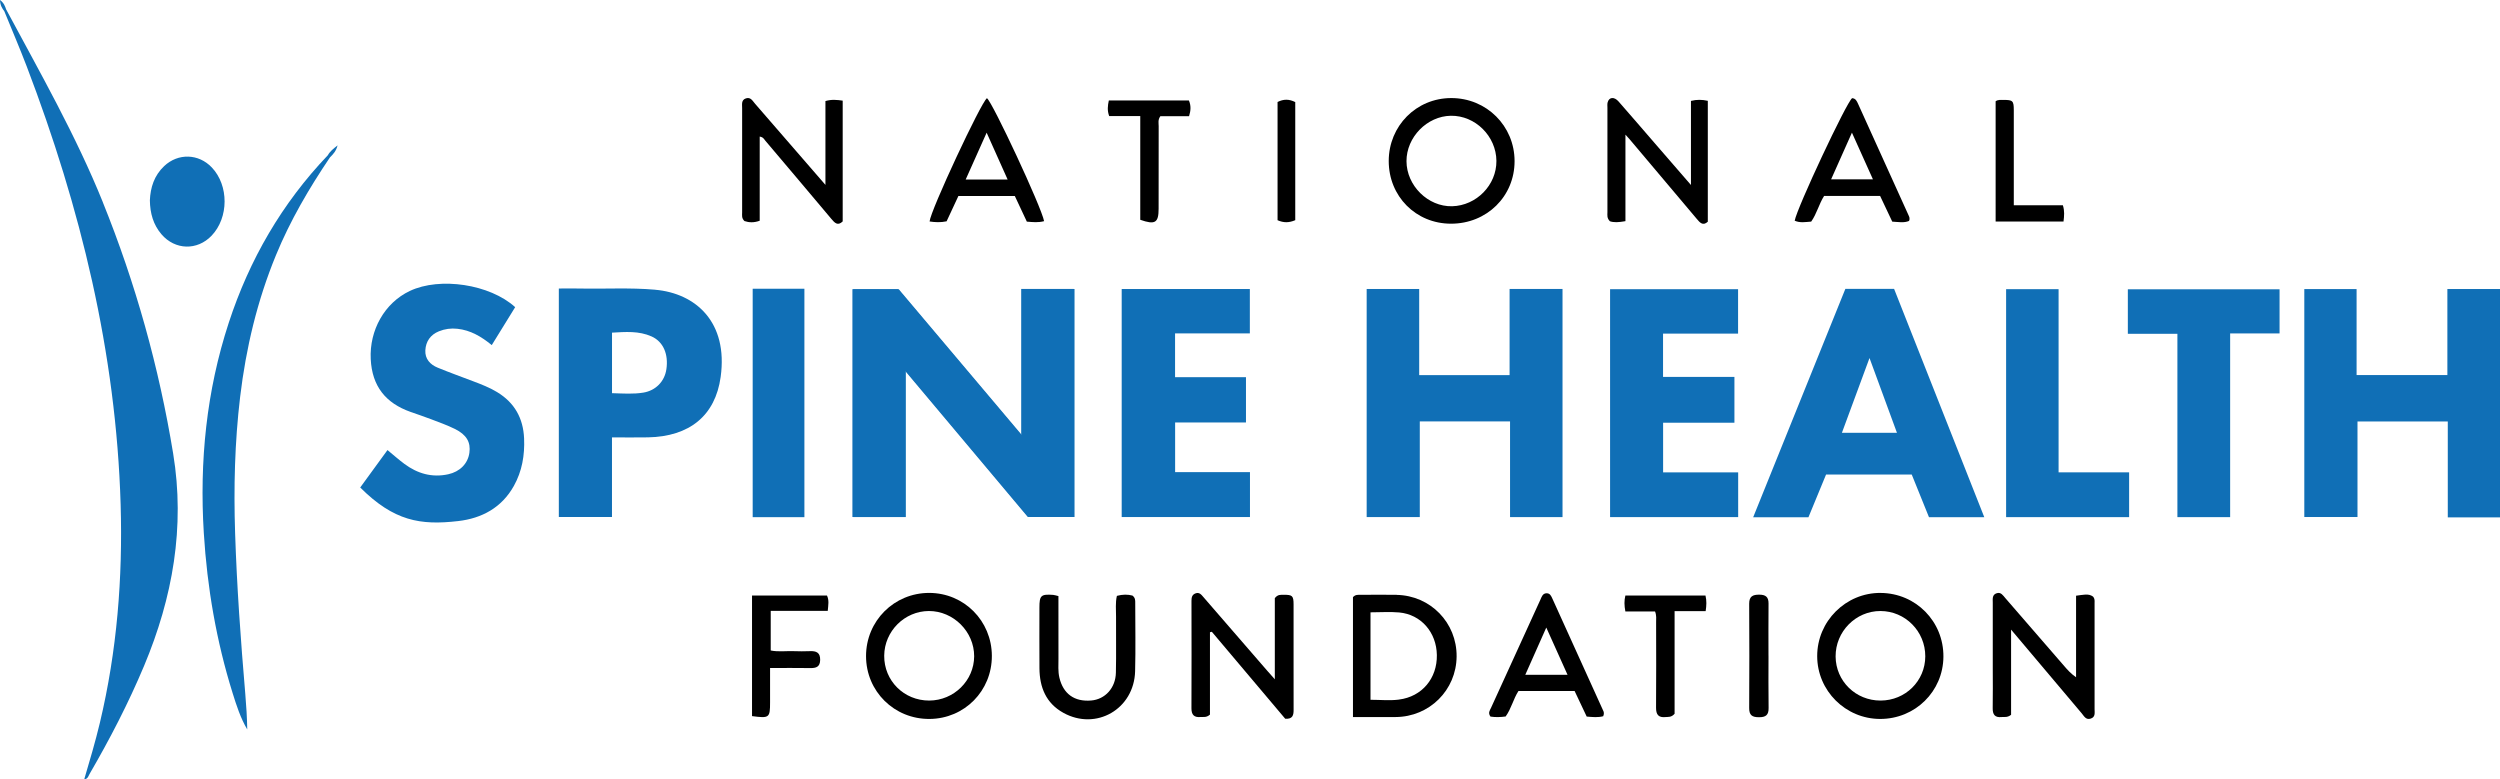 <?xml version="1.0"?>
<svg xmlns="http://www.w3.org/2000/svg" xmlns:xlink="http://www.w3.org/1999/xlink" id="header_brand_img_white" class="no-lazy light_logo" viewBox="0 0 801 249.74">
    <defs>
        <clipPath id="clippath">
            <rect width="801" height="249.74"/>
        </clipPath>
        <clipPath id="clippath-1">
            <rect width="801" height="249.74"/>
        </clipPath>
        <clipPath id="clippath-2">
            <rect width="801" height="249.74"/>
        </clipPath>
        <clipPath id="clippath-3">
            <rect x="273.11" y="92.57" width="70.91" height="73.07"/>
        </clipPath>
    </defs>
    <g style="fill: #106fb6;">
        <g>
            <path d="M327.45,92.59h16.83v73.05h-14.73c-12.83-15.27-25.84-30.76-39.32-46.82v46.84h-16.86V92.68h14.6c12.79,15.15,25.89,30.68,39.48,46.77v-46.86Z"/>
        </g>
        <polygon points="437.88 92.59 454.71 92.59 454.71 120.19 483.67 120.19 483.67 92.58 500.63 92.58 500.63 165.68 483.82 165.68 483.82 135.02 454.9 135.02 454.9 165.67 437.88 165.67 437.88 92.59"/>
        <polygon points="784.14 92.6 784.14 120.17 755.05 120.17 755.05 92.62 738.3 92.62 738.3 165.65 755.34 165.65 755.34 135.04 784.27 135.04 784.27 165.77 801 165.77 801 92.6 784.14 92.6"/>
        <g>
            <path d="M590.15,138.66c2.87-7.78,5.75-15.57,8.84-23.95,3.06,8.35,5.87,16,8.79,23.95h-17.64Zm16.72-46.1h-15.62c-9.83,24.34-19.64,48.64-29.54,73.18h17.71c1.91-4.62,3.78-9.18,5.65-13.7h27.45c1.85,4.58,3.7,9.15,5.53,13.68h17.72c-9.7-24.55-19.3-48.87-28.9-73.16"/>
            <path d="M213.5,118.34c-.56,3.85-3.39,6.79-7.36,7.45-3.21,.53-6.46,.29-10.05,.18v-19.39c4.28-.24,8.59-.62,12.69,1.22,3.75,1.69,5.44,5.67,4.73,10.53m-3.64-25.51c-8.11-.71-16.23-.2-24.34-.38-2.11-.04-4.22,0-6.48,0v73.21h17.03v-25.51c4.06,0,7.81,.06,11.55-.01,13.27-.26,21.55-6.92,23.27-19.35,2.43-17.5-7.9-26.81-21.03-27.95"/>
            <path d="M115.41,156.2c2.95-4.04,5.8-7.96,8.74-12,1.86,1.53,3.57,3.06,5.42,4.43,4.18,3.1,8.81,4.46,14.02,3.33,3.75-.82,6.31-3.4,6.8-6.87,.48-3.38-.89-5.81-4.67-7.67-2.45-1.2-5.03-2.12-7.59-3.1-2.18-.83-4.39-1.57-6.58-2.34-8-2.83-12.35-8.23-12.77-16.94-.45-9.17,4.37-17.97,12.55-21.83,9.64-4.55,25.61-2.16,33.73,5.2-2.45,3.97-4.92,7.98-7.5,12.16-3.36-2.75-6.8-4.77-10.99-5.23-2.08-.23-4.05,.04-5.95,.81-2.71,1.1-4.19,3.25-4.34,6.08-.15,2.75,1.53,4.58,3.96,5.57,3.75,1.54,7.56,2.91,11.35,4.35,2.65,1,5.3,2.03,7.73,3.51,5.56,3.38,8.32,8.35,8.6,14.81,.23,5.38-.65,10.52-3.29,15.24-3.88,6.94-10.23,10.36-17.82,11.24-12.14,1.41-20.61,0-31.4-10.76"/>
        </g>
        <polygon points="555.71 135.44 544.23 135.44 532.86 135.44 532.86 151.35 556.91 151.35 556.91 165.68 515.87 165.68 515.87 92.66 556.88 92.66 556.88 106.89 532.84 106.89 532.84 120.76 555.71 120.76 555.71 135.44"/>
        <polygon points="359.39 92.6 400.45 92.6 400.45 106.82 376.49 106.82 376.49 120.85 399.21 120.85 399.21 135.36 376.51 135.36 376.51 151.27 400.49 151.27 400.49 165.66 359.39 165.66 359.39 92.6"/>
        <polygon points="697.64 106.95 681.76 106.95 681.76 92.69 730.37 92.69 730.37 106.83 714.54 106.83 714.54 165.69 697.64 165.69 697.64 106.95"/>
        <polygon points="659.57 151.34 682.17 151.34 682.17 165.69 642.76 165.69 642.76 92.65 659.57 92.65 659.57 151.34"/>
        <rect x="241.16" y="92.51" width="16.57" height="73.19"/>
        <g class="cls-6" style=" fill: black; ">
            <path d="M448.23,224.15c-2.96,.38-6.01,.06-9.12,.06v-28.02c3.16,0,6.2-.23,9.19,.04,7.01,.65,11.95,6.35,12.07,13.64,.12,7.46-4.74,13.34-12.14,14.27m-.76-33.56c-3.85-.07-7.7-.01-11.55,0-.8,0-1.65-.12-2.43,.75v38.41c4.77,0,9.2,.02,13.63,0,10.85-.05,19.49-8.61,19.58-19.41,.09-10.81-8.38-19.53-19.23-19.73"/>
            <path d="M665.16,190.87c2.24-.27,3.99-.8,5.44,.27,.63,.74,.5,1.37,.5,1.97,0,11.35,.01,22.71,0,34.06,0,1.17,.34,2.56-1.24,3.07-1.55,.51-2.14-.81-2.89-1.7-7.39-8.74-14.77-17.49-22.62-26.81v27.29c-1.21,.96-2.16,.63-3.05,.72-2.14,.23-2.88-.81-2.84-2.86,.08-4.26,.02-8.52,.02-12.77,0-6.99,0-13.99,0-20.99,0-1.19-.27-2.58,1.29-3.06,1.34-.41,1.98,.7,2.71,1.54,6.31,7.28,12.61,14.56,18.92,21.83,1.05,1.22,2.12,2.42,3.77,3.57v-26.13Z"/>
            <path d="M411.78,230.28c-7.76-9.2-15.64-18.53-23.51-27.86-.2,.05-.4,.1-.6,.15v26.39c-1.18,1.04-2.14,.69-3.02,.77-2.06,.19-2.92-.7-2.91-2.81,.05-11.45,.03-22.9,.01-34.34,0-1.09,.13-2.03,1.29-2.46,1.24-.46,1.87,.42,2.53,1.18,6.84,7.88,13.67,15.77,20.5,23.66,.65,.75,1.32,1.49,2.38,2.69v-26c.97-1.26,1.94-1.06,2.82-1.07,2.81-.04,3.18,.3,3.19,3.08,.02,6.28,0,12.56,0,18.84,0,4.96-.02,9.93,.01,14.89,.01,1.72-.26,3.08-2.71,2.89"/>
            <path d="M297.73,224.46c-8.1,.02-14.5-6.36-14.43-14.38,.06-7.84,6.52-14.29,14.32-14.31,7.87-.01,14.52,6.63,14.5,14.5-.03,7.79-6.49,14.16-14.39,14.19m.03-34.49c-11.27-.03-20.29,8.98-20.28,20.26,.01,11.29,9.05,20.22,20.38,20.12,11.18-.1,19.97-9.01,19.93-20.22-.04-11.21-8.9-20.13-20.04-20.16"/>
            <path d="M602.54,224.46c-7.97,.02-14.35-6.23-14.41-14.11-.06-7.98,6.45-14.59,14.35-14.58,7.96,0,14.4,6.51,14.38,14.52-.02,7.89-6.36,14.15-14.33,14.17m.04-34.49c-11.18-.08-20.37,9.09-20.34,20.28,.02,11.06,9.08,20.09,20.17,20.1,11.21,.01,20.18-8.81,20.27-19.93,.09-11.3-8.83-20.37-20.1-20.44"/>
            <path d="M465.26,66.08c-7.72,.19-14.6-6.6-14.62-14.44-.02-7.68,6.58-14.43,14.22-14.55,7.81-.11,14.52,6.53,14.59,14.45,.07,7.73-6.38,14.34-14.19,14.54m-.31-34.66c-11.16,.02-19.98,8.91-20,20.14-.02,11.32,8.68,20.1,19.93,20.11,11.48,.02,20.4-8.75,20.39-20.05-.01-11.28-9.01-20.23-20.32-20.2"/>
            <path d="M243.41,43.78v26.94c-1.82,.68-3.44,.6-4.88,.11-.97-.91-.75-1.87-.75-2.76-.01-11.15-.01-22.3,0-33.45,0-1.18-.32-2.58,1.21-3.1,1.51-.5,2.13,.79,2.91,1.69,7.37,8.49,14.73,16.99,22.57,26.03v-26.86c1.99-.58,3.63-.4,5.53-.13v38.69c-1.58,1.54-2.56,.48-3.64-.81-7.04-8.39-14.11-16.74-21.19-25.1-.37-.44-.6-1.08-1.76-1.27"/>
            <path d="M520.78,70.86c-2.15,.39-3.72,.47-4.97,.03-1.02-1.03-.79-1.99-.79-2.88-.01-11.15-.01-22.29,0-33.44,0-.61-.09-1.25,.08-1.82,.48-1.67,2.1-1.82,3.49-.23,3.95,4.49,7.83,9.03,11.75,13.55,3.64,4.2,7.28,8.4,11.44,13.2v-26.94c1.92-.47,3.49-.43,5.4-.03v38.74c-1.6,1.45-2.54,.28-3.6-.98-7.1-8.46-14.24-16.89-21.36-25.33-.32-.38-.66-.74-1.43-1.59v27.71Z"/>
            <path d="M357.87,190.91c1.81-.49,3.48-.49,4.97-.09,.92,.71,.89,1.53,.89,2.34,0,7.3,.15,14.6-.04,21.89-.31,12.14-12.51,19.17-23.02,13.32-5.54-3.08-7.59-8.18-7.63-14.24-.05-6.49-.01-12.97-.01-19.46,0-3.89,.49-4.35,4.39-4.07,.49,.03,.97,.22,1.7,.39,0,6.7-.02,13.38,.01,20.05,.01,2.02-.18,4.04,.29,6.05,1.22,5.2,4.8,7.82,10.21,7.35,4.44-.38,7.79-3.99,7.9-8.9,.14-5.98,0-11.96,.05-17.94,.02-2.2-.26-4.43,.27-6.69"/>
            <path d="M488.7,216.21c2.25-5.06,4.39-9.86,6.73-15.14,2.37,5.26,4.53,10.09,6.81,15.14h-13.54Zm24.96,11.48c-5.43-11.96-10.85-23.92-16.27-35.88-.38-.85-.77-1.75-1.87-1.73-1.24,.03-1.55,1.1-1.96,2.02-5.28,11.58-10.58,23.16-15.86,34.74-.37,.8-1.01,1.58-.15,2.75,1.5,.24,3.17,.21,4.86-.03,1.83-2.54,2.45-5.6,4.11-8.17h17.98c1.31,2.78,2.6,5.5,3.88,8.2,1.9,.16,3.59,.34,5.29-.11,.34-.85,.22-1.31,0-1.79"/>
            <path d="M309.4,57.53c2.29-5.11,4.4-9.85,6.72-15.02,2.36,5.26,4.49,10.01,6.73,15.02h-13.45Zm6.82-26.07c-1.85,1.22-18.1,35.99-18.38,39.5,1.77,.26,3.53,.35,5.45-.05,1.28-2.75,2.55-5.47,3.78-8.11h18.08c1.33,2.83,2.6,5.55,3.85,8.21,1.94,.16,3.63,.35,5.53-.15-.81-4.46-16.54-38.15-18.31-39.4"/>
            <path d="M586.69,57.46c2.21-4.96,4.33-9.7,6.67-14.96,2.35,5.23,4.47,9.94,6.73,14.96h-13.4Zm24.76,11.4c-5.38-11.88-10.77-23.77-16.15-35.65-.38-.83-.77-1.69-1.88-1.76-1.77,1.25-17.66,35.08-18.4,39.26,1.72,.78,3.5,.41,5.29,.29,1.8-2.55,2.47-5.6,4.13-8.22h17.95c1.32,2.8,2.61,5.52,3.89,8.23,1.97,.1,3.75,.47,5.37-.22,.38-.83,.05-1.38-.2-1.92"/>
            <path d="M240.95,229.43v-38.62h24.02c.72,1.54,.41,3.03,.24,4.92h-18.27v12.68c2.35,.5,4.86,.13,7.35,.22,1.72,.06,3.46,.07,5.18,0,2.03-.09,3.35,.41,3.31,2.81-.04,2.24-1.29,2.64-3.18,2.61-4.15-.07-8.3-.02-12.87-.02v10.96c0,5.01-.23,5.19-5.78,4.45"/>
            <path d="M520.77,195.92c-.37-1.95-.4-3.43,0-5.12h25.67c.39,1.7,.33,3.17,.05,5.01h-9.95v32.88c-1.05,1.2-2.01,.97-2.9,1.06-2.25,.23-3.05-.77-3.04-2.99,.07-9.11,.04-18.22,.02-27.33,0-1.09,.17-2.21-.34-3.51h-9.51Z"/>
            <path d="M365.34,37.18h-9.96c-.66-1.79-.47-3.31-.11-5h25.65c.72,1.67,.62,3.22,.06,5.04h-9.19c-.86,1.18-.55,2.22-.55,3.2-.03,8.81-.02,17.63-.02,26.44,0,4.51-1.09,5.24-5.88,3.56V37.18Z"/>
            <path d="M661.16,70.99h-21.76V32.44c.86-.58,1.69-.41,2.49-.42,3.01-.02,3.32,.26,3.33,3.28,.02,9.31,0,18.62,0,27.93v2.54h15.73c.57,1.89,.42,3.36,.2,5.21"/>
            <path d="M566.63,210.09c0,5.57-.06,11.15,.03,16.72,.04,2.27-.88,3-3.09,2.99-2.16,0-3.15-.63-3.13-2.94,.07-11.15,.06-22.29,0-33.44-.01-2.36,1.16-2.9,3.23-2.89,2.02,.01,2.99,.71,2.97,2.84-.06,5.57-.02,11.15-.02,16.72"/>
            <path d="M415,70.54c-2.01,.87-3.72,.87-5.67,.02V32.68c1.92-.97,3.7-.97,5.67,.03v37.83Z"/>
            <path d="M32.97,64.83C24.32,43.4,12.86,23.33,1.96,3,1.61,1.99,1.28,.96,0,0,.06,1.72,.68,2.67,1.38,3.6c2.4,5.9,4.92,11.75,7.19,17.7,17.25,45.22,28.63,91.71,30.08,140.31,.7,23.59-1.16,46.95-6.65,69.97-1.45,6.08-3.23,12.06-5.03,18.17,1.21-.21,1.35-1.13,1.72-1.76,6.51-11.21,12.46-22.7,17.48-34.67,9.16-21.85,13.17-44.47,9.31-67.99-4.53-27.63-12.03-54.51-22.52-80.49" style=" fill: #106fb6; "/>
            <path d="M67.85,53.64c-4.22-4.44-10.78-4.63-15.24-.43-3.22,3.03-4.42,6.91-4.59,10.98,.06,4.18,1.1,7.81,3.72,10.88,4.34,5.07,11.44,5.27,16.05,.45,5.53-5.78,5.57-16.09,.07-21.87" style=" fill: #106fb6; "/>
            <path d="M105.03,49.75c-14.72,15.44-25.12,33.44-31.73,53.64-7.17,21.92-9.42,44.43-8,67.4,1.08,17.46,4.01,34.55,9.22,51.24,1.25,4,2.53,8.01,4.7,11.69-.07-3.83-.31-7.61-.63-11.39-1.46-17.14-2.7-34.3-3.26-51.5-.48-14.58-.12-29.15,1.61-43.67,1.87-15.65,5.48-30.83,11.49-45.43,4.57-11.1,10.58-21.37,17.28-31.29,1-1,1.98-2,2.45-3.86-1.41,1.13-2.47,1.95-3.12,3.17" style=" fill: #106fb6; "/>
        </g>
        <g>
            <path d="M327.19,92.57h16.83v73.05h-14.73c-12.83-15.27-25.84-30.77-39.32-46.82v46.84h-16.86V92.65h14.6c12.79,15.15,25.89,30.68,39.48,46.77v-46.86Z"/>
        </g>
    </g>
</svg>
